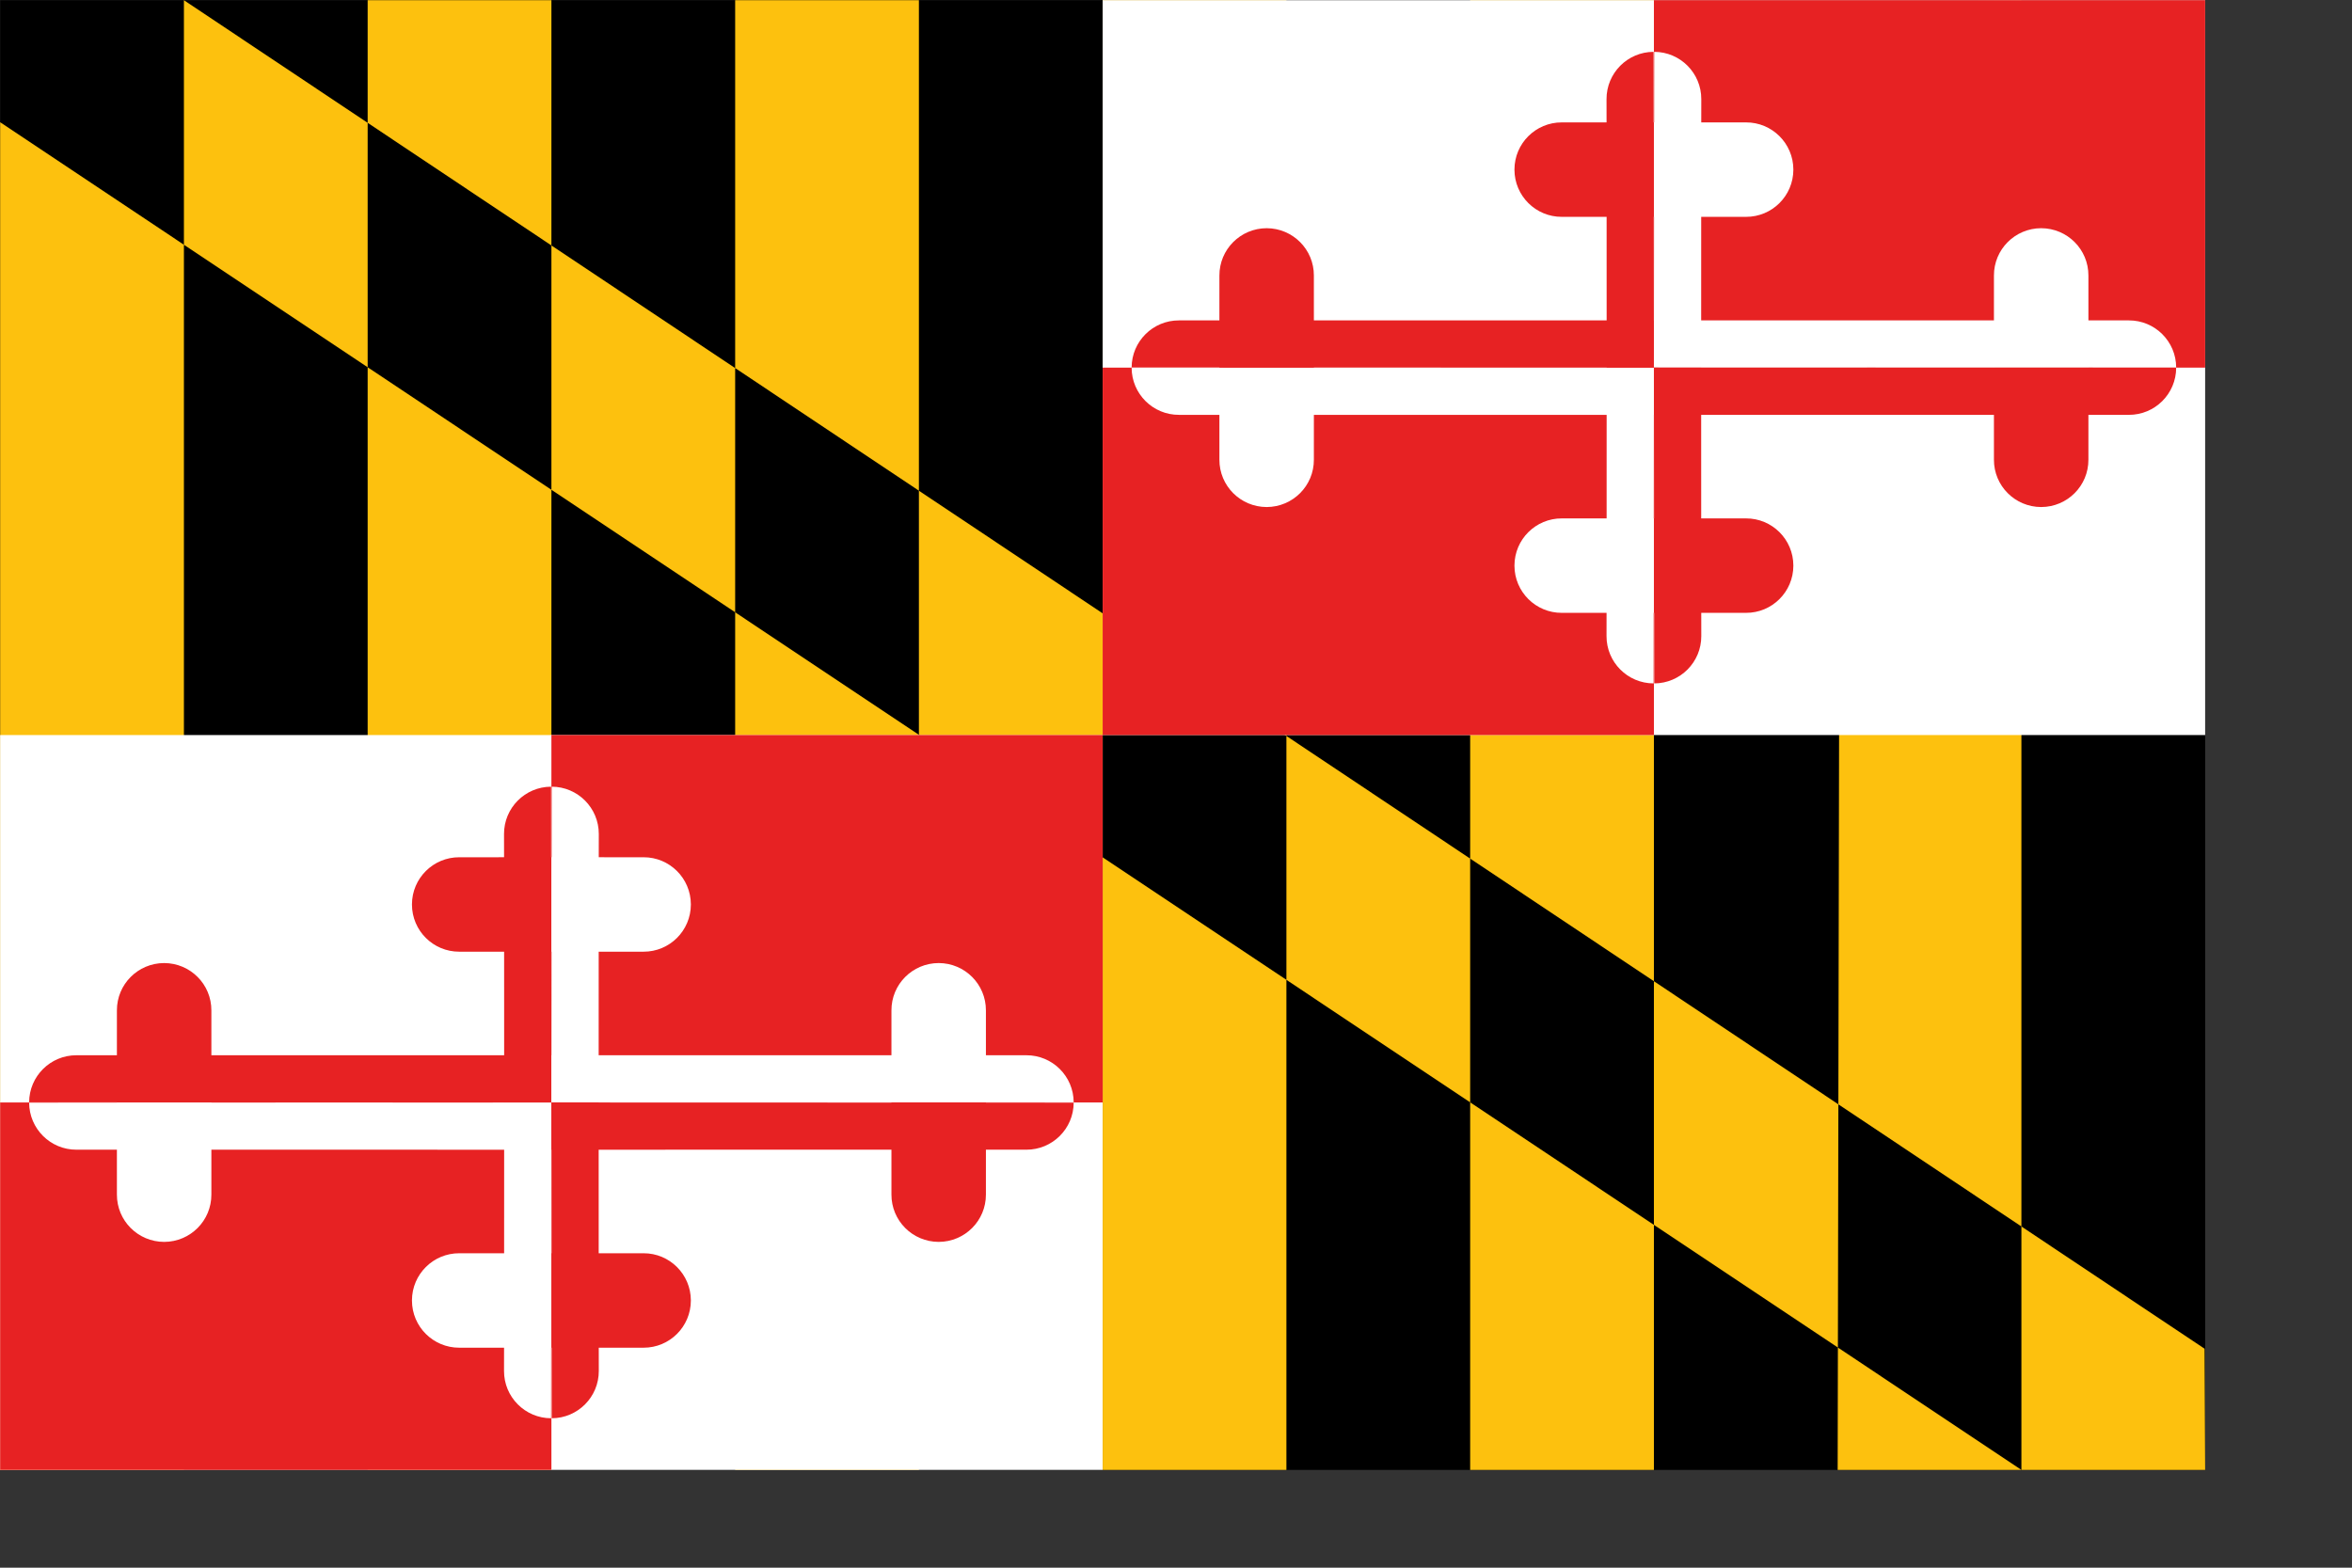<?xml version="1.0" encoding="UTF-8" standalone="no"?>
<!DOCTYPE svg PUBLIC "-//W3C//DTD SVG 20010904//EN"
"http://www.w3.org/TR/2001/REC-SVG-20010904/DTD/svg10.dtd">
<!-- Created with Sodipodi ("http://www.sodipodi.com/") -->
<svg
   id="svg548"
   sodipodi:version="0.31.1win"
   width="210mm"
   height="140mm"
   sodipodi:docname="C:\Documents and Settings\Administrator\My Documents\MarylandFlag2.svg"
   xmlns="http://www.w3.org/2000/svg"
   xmlns:sodipodi="http://sodipodi.sourceforge.net/DTD/sodipodi-0.dtd"
   xmlns:xlink="http://www.w3.org/1999/xlink">
  <rect width="100%" height="100%" fill="#333333" stroke="none"/>
  <defs
     id="defs550" />
  <sodipodi:namedview
     id="base"
     showgrid="false"
     snaptogrid="false" />
  <g
     id="g691"
     transform="matrix(1.75,0,0,1.75,5.432397e-2,-12.336)">
    <rect
       style="font-size:12;fill:#000000;fill-rule:evenodd;stroke-width:1pt;fill-opacity:1;"
       id="rect733"
       width="425.197"
       height="283.465"
       x="0"
       y="7.087" />
    <path
       style="font-size:12;fill:#fdc10e;fill-rule:evenodd;stroke:none;stroke-width:1pt;fill-opacity:1;"
       d="M 35.433 7.087 L 425.084 267.178 L 425.197 290.551 L 389.764 290.551 L 0 30.623 L 0 290.551 L 35.433 290.551 L 35.433 7.087 L 35.433 7.087 L 35.433 7.087 L 35.433 7.087 L 35.433 7.087 L 35.433 7.087 L 35.433 7.087 z M 354.879 7.611 L 354.331 290.551 L 389.764 290.551 L 389.764 7.087 L 354.879 7.611 L 354.879 7.611 L 354.879 7.611 L 354.879 7.611 z M 283.465 7.087 L 283.465 290.551 L 318.898 290.551 L 318.898 7.087 L 283.465 7.087 L 283.465 7.087 L 283.465 7.087 L 283.465 7.087 z M 212.598 7.087 L 212.598 290.551 L 248.031 290.551 L 248.031 7.087 L 212.598 7.087 L 212.598 7.087 L 212.598 7.087 L 212.598 7.087 z M 141.732 7.087 L 177.165 7.087 L 177.165 290.551 L 141.732 290.551 L 141.732 7.087 L 141.732 7.087 L 141.732 7.087 L 141.732 7.087 z M 70.866 7.087 L 106.299 7.087 L 106.299 290.551 L 70.866 290.551 L 70.866 7.087 L 70.866 7.087 L 70.866 7.087 L 70.866 7.087 z "
       id="path732"
       sodipodi:nodetypes="cccccccccccccccccccccccccccccccccccccccccccccccc" />
    <g
       id="g651"
       transform="translate(9.536743e-6,4.577637e-5)">
      <rect
         style="font-size:12;fill:#ffffff;fill-rule:evenodd;stroke-width:1pt;"
         id="rect554"
         width="212.598"
         height="141.732"
         x="0"
         y="148.819" />
      <rect
         style="font-size:12;fill:#e72223;fill-rule:evenodd;stroke-width:1pt;"
         id="rect651"
         width="106.299"
         height="70.866"
         x="0"
         y="148.819"
         transform="matrix(1,-1.224606e-16,-1.224606e-16,-1,-9.536743e-6,439.37)" />
      <path
         style="font-size:12;fill:#ffffff;fill-rule:evenodd;stroke-width:0.125;fill-opacity:1;"
         d="M 106.299 219.685 L 5.588 219.656 C 5.6 214.628 9.69 210.56 14.718 210.577 C 17.232 210.581 61.96 210.577 106.299 210.574 "
         id="path652"
         transform="matrix(1,-1.224606e-16,-1.224606e-16,-1,-4.768371e-5,439.37)" />
      <path
         style="font-size:12;fill:#ffffff;fill-rule:evenodd;stroke-width:0.125;fill-opacity:1;"
         d="M 106.299 218.31 L 106.241 157.405 C 101.213 157.417 97.145 161.507 97.162 166.535 C 97.166 169.049 97.191 173.971 97.188 218.31 "
         id="path653"
         transform="matrix(1,-1.224606e-16,-1.224606e-16,-1,-9.536743e-6,437.995)"
         sodipodi:nodetypes="cccc" />
      <path
         style="font-size:12;fill:#ffffff;fill-rule:evenodd;stroke-width:0.125;fill-opacity:1;"
         d="M 32.478 172.545 L 14.718 172.548 C 9.69 172.531 5.6 176.599 5.588 181.656 C 5.6 186.713 9.69 190.781 14.718 190.764 L 32.478 190.767 "
         id="path654"
         sodipodi:nodetypes="ccccc"
         transform="matrix(6.123030e-17,-1,1,6.123030e-17,-150.035,252.163)" />
      <path
         style="font-size:12;fill:#ffffff;fill-rule:evenodd;stroke-width:0.125;fill-opacity:1;"
         d="M 106.299 172.385 L 88.539 172.388 C 83.511 172.371 79.421 176.439 79.409 181.467 L 79.409 181.525 C 79.421 186.553 83.511 190.621 88.539 190.604 L 106.299 190.607 "
         id="path655"
         sodipodi:nodetypes="cccccc"
         transform="matrix(1,-1.224606e-16,-1.224606e-16,-1,-9.536743e-6,439.37)" />
      <path
         style="font-size:12;fill:#e72223;fill-rule:evenodd;stroke-width:0.125;fill-opacity:1;"
         d="M 106.299 219.685 L 5.588 219.656 C 5.6 214.628 9.69 210.56 14.718 210.577 C 17.232 210.581 61.96 210.577 106.299 210.574 "
         id="path565"
         transform="translate(-3.814697e-5,-3.051758e-5)" />
      <path
         style="font-size:12;fill:#e72223;fill-rule:evenodd;stroke-width:0.125;fill-opacity:1;"
         d="M 106.299 218.31 L 106.241 157.405 C 101.213 157.417 97.145 161.507 97.162 166.535 C 97.166 169.049 97.191 173.971 97.188 218.31 "
         id="path591"
         transform="translate(0,1.375)"
         sodipodi:nodetypes="cccc" />
      <path
         style="font-size:12;fill:#e72223;fill-rule:evenodd;stroke-width:0.125;fill-opacity:1;"
         d="M 32.478 172.545 L 14.718 172.548 C 9.69 172.531 5.6 176.599 5.588 181.656 C 5.6 186.713 9.69 190.781 14.718 190.764 L 32.478 190.767 "
         id="path612"
         sodipodi:nodetypes="ccccc"
         transform="matrix(1.836909e-16,1,1,-1.836909e-16,-150.035,187.207)" />
      <path
         style="font-size:12;fill:#e72223;fill-rule:evenodd;stroke-width:0.125;fill-opacity:1;"
         d="M 106.299 172.385 L 88.539 172.388 C 83.511 172.371 79.421 176.439 79.409 181.467 L 79.409 181.525 C 79.421 186.553 83.511 190.621 88.539 190.604 L 106.299 190.607 "
         id="path627"
         sodipodi:nodetypes="cccccc" />
      <rect
         style="font-size:12;fill:#e72223;fill-rule:evenodd;stroke-width:1pt;fill-opacity:1;"
         id="rect645"
         width="106.299"
         height="70.866"
         x="0"
         y="148.819"
         transform="matrix(-1,0,0,1,212.598,-3.051758e-5)" />
      <path
         style="font-size:12;fill:#ffffff;fill-rule:evenodd;stroke-width:0.125;"
         d="M 106.299 219.685 L 5.588 219.656 C 5.6 214.628 9.69 210.56 14.718 210.577 C 17.232 210.581 61.96 210.577 106.299 210.574 "
         id="path646"
         transform="matrix(-1,0,0,1,212.598,-6.103516e-5)" />
      <path
         style="font-size:12;fill:#ffffff;fill-rule:evenodd;stroke-width:0.125;"
         d="M 106.299 218.31 L 106.241 157.405 C 101.213 157.417 97.145 161.507 97.162 166.535 C 97.166 169.049 97.191 173.971 97.188 218.31 "
         id="path647"
         transform="matrix(-1,0,0,1,212.598,1.375)"
         sodipodi:nodetypes="cccc" />
      <path
         style="font-size:12;fill:#ffffff;fill-rule:evenodd;stroke-width:0.125;"
         d="M 32.478 172.545 L 14.718 172.548 C 9.69 172.531 5.6 176.599 5.588 181.656 C 5.6 186.713 9.69 190.781 14.718 190.764 L 32.478 190.767 "
         id="path648"
         sodipodi:nodetypes="ccccc"
         transform="matrix(-1.836909e-16,1,-1,-1.836909e-16,362.633,187.207)" />
      <path
         style="font-size:12;fill:#ffffff;fill-rule:evenodd;stroke-width:0.125;"
         d="M 106.299 172.385 L 88.539 172.388 C 83.511 172.371 79.421 176.439 79.409 181.467 L 79.409 181.525 C 79.421 186.553 83.511 190.621 88.539 190.604 L 106.299 190.607 "
         id="path649"
         sodipodi:nodetypes="cccccc"
         transform="matrix(-1,0,0,1,212.598,-3.051758e-5)" />
      <path
         style="font-size:12;fill:#e72223;fill-rule:evenodd;stroke-width:0.125;fill-opacity:1;"
         d="M 106.299 219.685 L 5.588 219.656 C 5.6 214.628 9.69 210.56 14.718 210.577 C 17.232 210.581 61.96 210.577 106.299 210.574 "
         id="path658"
         transform="matrix(-1,-1.224606e-16,1.224606e-16,-1,212.598,439.37)" />
      <path
         style="font-size:12;fill:#e72223;fill-rule:evenodd;stroke-width:0.125;fill-opacity:1;"
         d="M 106.299 218.31 L 106.241 157.405 C 101.213 157.417 97.145 161.507 97.162 166.535 C 97.166 169.049 97.191 173.971 97.188 218.31 "
         id="path659"
         transform="matrix(-1,-1.224606e-16,1.224606e-16,-1,212.598,437.995)"
         sodipodi:nodetypes="cccc" />
      <path
         style="font-size:12;fill:#e72223;fill-rule:evenodd;stroke-width:0.125;fill-opacity:1;"
         d="M 32.478 172.545 L 14.718 172.548 C 9.69 172.531 5.6 176.599 5.588 181.656 C 5.6 186.713 9.69 190.781 14.718 190.764 L 32.478 190.767 "
         id="path660"
         sodipodi:nodetypes="ccccc"
         transform="matrix(-6.123030e-17,-1,-1,6.123030e-17,362.633,252.163)" />
      <path
         style="font-size:12;fill:#e72223;fill-rule:evenodd;stroke-width:0.125;fill-opacity:1;"
         d="M 106.299 172.385 L 88.539 172.388 C 83.511 172.371 79.421 176.439 79.409 181.467 L 79.409 181.525 C 79.421 186.553 83.511 190.621 88.539 190.604 L 106.299 190.607 "
         id="path661"
         sodipodi:nodetypes="cccccc"
         transform="matrix(-1,-1.224606e-16,1.224606e-16,-1,212.598,439.37)" />
    </g>
    <g
       id="g671"
       transform="translate(212.598,-141.732)">
      <rect
         style="font-size:12;fill:#ffffff;fill-rule:evenodd;stroke-width:1pt;"
         id="rect672"
         width="212.598"
         height="141.732"
         x="0"
         y="148.819" />
      <rect
         style="font-size:12;fill:#e72223;fill-rule:evenodd;stroke-width:1pt;"
         id="rect673"
         width="106.299"
         height="70.866"
         x="0"
         y="148.819"
         transform="matrix(1,-1.224606e-16,-1.224606e-16,-1,-9.536743e-6,439.37)" />
      <path
         style="font-size:12;fill:#ffffff;fill-rule:evenodd;stroke-width:0.125;fill-opacity:1;"
         d="M 106.299 219.685 L 5.588 219.656 C 5.6 214.628 9.69 210.56 14.718 210.577 C 17.232 210.581 61.96 210.577 106.299 210.574 "
         id="path674"
         transform="matrix(1,-1.224606e-16,-1.224606e-16,-1,-4.768371e-5,439.37)" />
      <path
         style="font-size:12;fill:#ffffff;fill-rule:evenodd;stroke-width:0.125;fill-opacity:1;"
         d="M 106.299 218.31 L 106.241 157.405 C 101.213 157.417 97.145 161.507 97.162 166.535 C 97.166 169.049 97.191 173.971 97.188 218.31 "
         id="path675"
         transform="matrix(1,-1.224606e-16,-1.224606e-16,-1,-9.536743e-6,437.995)"
         sodipodi:nodetypes="cccc" />
      <path
         style="font-size:12;fill:#ffffff;fill-rule:evenodd;stroke-width:0.125;fill-opacity:1;"
         d="M 32.478 172.545 L 14.718 172.548 C 9.69 172.531 5.6 176.599 5.588 181.656 C 5.6 186.713 9.69 190.781 14.718 190.764 L 32.478 190.767 "
         id="path676"
         sodipodi:nodetypes="ccccc"
         transform="matrix(6.123030e-17,-1,1,6.123030e-17,-150.035,252.163)" />
      <path
         style="font-size:12;fill:#ffffff;fill-rule:evenodd;stroke-width:0.125;fill-opacity:1;"
         d="M 106.299 172.385 L 88.539 172.388 C 83.511 172.371 79.421 176.439 79.409 181.467 L 79.409 181.525 C 79.421 186.553 83.511 190.621 88.539 190.604 L 106.299 190.607 "
         id="path677"
         sodipodi:nodetypes="cccccc"
         transform="matrix(1,-1.224606e-16,-1.224606e-16,-1,-9.536743e-6,439.37)" />
      <path
         style="font-size:12;fill:#e72223;fill-rule:evenodd;stroke-width:0.125;fill-opacity:1;"
         d="M 106.299 219.685 L 5.588 219.656 C 5.6 214.628 9.69 210.56 14.718 210.577 C 17.232 210.581 61.96 210.577 106.299 210.574 "
         id="path678"
         transform="translate(-3.814697e-5,-3.051758e-5)" />
      <path
         style="font-size:12;fill:#e72223;fill-rule:evenodd;stroke-width:0.125;fill-opacity:1;"
         d="M 106.299 218.31 L 106.241 157.405 C 101.213 157.417 97.145 161.507 97.162 166.535 C 97.166 169.049 97.191 173.971 97.188 218.31 "
         id="path679"
         transform="translate(0,1.375)"
         sodipodi:nodetypes="cccc" />
      <path
         style="font-size:12;fill:#e72223;fill-rule:evenodd;stroke-width:0.125;fill-opacity:1;"
         d="M 32.478 172.545 L 14.718 172.548 C 9.69 172.531 5.6 176.599 5.588 181.656 C 5.6 186.713 9.69 190.781 14.718 190.764 L 32.478 190.767 "
         id="path680"
         sodipodi:nodetypes="ccccc"
         transform="matrix(1.836909e-16,1,1,-1.836909e-16,-150.035,187.207)" />
      <path
         style="font-size:12;fill:#e72223;fill-rule:evenodd;stroke-width:0.125;fill-opacity:1;"
         d="M 106.299 172.385 L 88.539 172.388 C 83.511 172.371 79.421 176.439 79.409 181.467 L 79.409 181.525 C 79.421 186.553 83.511 190.621 88.539 190.604 L 106.299 190.607 "
         id="path681"
         sodipodi:nodetypes="cccccc" />
      <rect
         style="font-size:12;fill:#e72223;fill-rule:evenodd;stroke-width:1pt;fill-opacity:1;"
         id="rect682"
         width="106.299"
         height="70.866"
         x="0"
         y="148.819"
         transform="matrix(-1,0,0,1,212.598,-3.051758e-5)" />
      <path
         style="font-size:12;fill:#ffffff;fill-rule:evenodd;stroke-width:0.125;"
         d="M 106.299 219.685 L 5.588 219.656 C 5.6 214.628 9.69 210.56 14.718 210.577 C 17.232 210.581 61.96 210.577 106.299 210.574 "
         id="path683"
         transform="matrix(-1,0,0,1,212.598,-6.103516e-5)" />
      <path
         style="font-size:12;fill:#ffffff;fill-rule:evenodd;stroke-width:0.125;"
         d="M 106.299 218.31 L 106.241 157.405 C 101.213 157.417 97.145 161.507 97.162 166.535 C 97.166 169.049 97.191 173.971 97.188 218.31 "
         id="path684"
         transform="matrix(-1,0,0,1,212.598,1.375)"
         sodipodi:nodetypes="cccc" />
      <path
         style="font-size:12;fill:#ffffff;fill-rule:evenodd;stroke-width:0.125;"
         d="M 32.478 172.545 L 14.718 172.548 C 9.69 172.531 5.6 176.599 5.588 181.656 C 5.6 186.713 9.69 190.781 14.718 190.764 L 32.478 190.767 "
         id="path685"
         sodipodi:nodetypes="ccccc"
         transform="matrix(-1.836909e-16,1,-1,-1.836909e-16,362.633,187.207)" />
      <path
         style="font-size:12;fill:#ffffff;fill-rule:evenodd;stroke-width:0.125;"
         d="M 106.299 172.385 L 88.539 172.388 C 83.511 172.371 79.421 176.439 79.409 181.467 L 79.409 181.525 C 79.421 186.553 83.511 190.621 88.539 190.604 L 106.299 190.607 "
         id="path686"
         sodipodi:nodetypes="cccccc"
         transform="matrix(-1,0,0,1,212.598,-3.051758e-5)" />
      <path
         style="font-size:12;fill:#e72223;fill-rule:evenodd;stroke-width:0.125;fill-opacity:1;"
         d="M 106.299 219.685 L 5.588 219.656 C 5.6 214.628 9.69 210.56 14.718 210.577 C 17.232 210.581 61.96 210.577 106.299 210.574 "
         id="path687"
         transform="matrix(-1,-1.224606e-16,1.224606e-16,-1,212.598,439.37)" />
      <path
         style="font-size:12;fill:#e72223;fill-rule:evenodd;stroke-width:0.125;fill-opacity:1;"
         d="M 106.299 218.31 L 106.241 157.405 C 101.213 157.417 97.145 161.507 97.162 166.535 C 97.166 169.049 97.191 173.971 97.188 218.31 "
         id="path688"
         transform="matrix(-1,-1.224606e-16,1.224606e-16,-1,212.598,437.995)"
         sodipodi:nodetypes="cccc" />
      <path
         style="font-size:12;fill:#e72223;fill-rule:evenodd;stroke-width:0.125;fill-opacity:1;"
         d="M 32.478 172.545 L 14.718 172.548 C 9.69 172.531 5.6 176.599 5.588 181.656 C 5.6 186.713 9.69 190.781 14.718 190.764 L 32.478 190.767 "
         id="path689"
         sodipodi:nodetypes="ccccc"
         transform="matrix(-6.123030e-17,-1,-1,6.123030e-17,362.633,252.163)" />
      <path
         style="font-size:12;fill:#e72223;fill-rule:evenodd;stroke-width:0.125;fill-opacity:1;"
         d="M 106.299 172.385 L 88.539 172.388 C 83.511 172.371 79.421 176.439 79.409 181.467 L 79.409 181.525 C 79.421 186.553 83.511 190.621 88.539 190.604 L 106.299 190.607 "
         id="path690"
         sodipodi:nodetypes="cccccc"
         transform="matrix(-1,-1.224606e-16,1.224606e-16,-1,212.598,439.37)" />
    </g>
  </g>

</svg>
